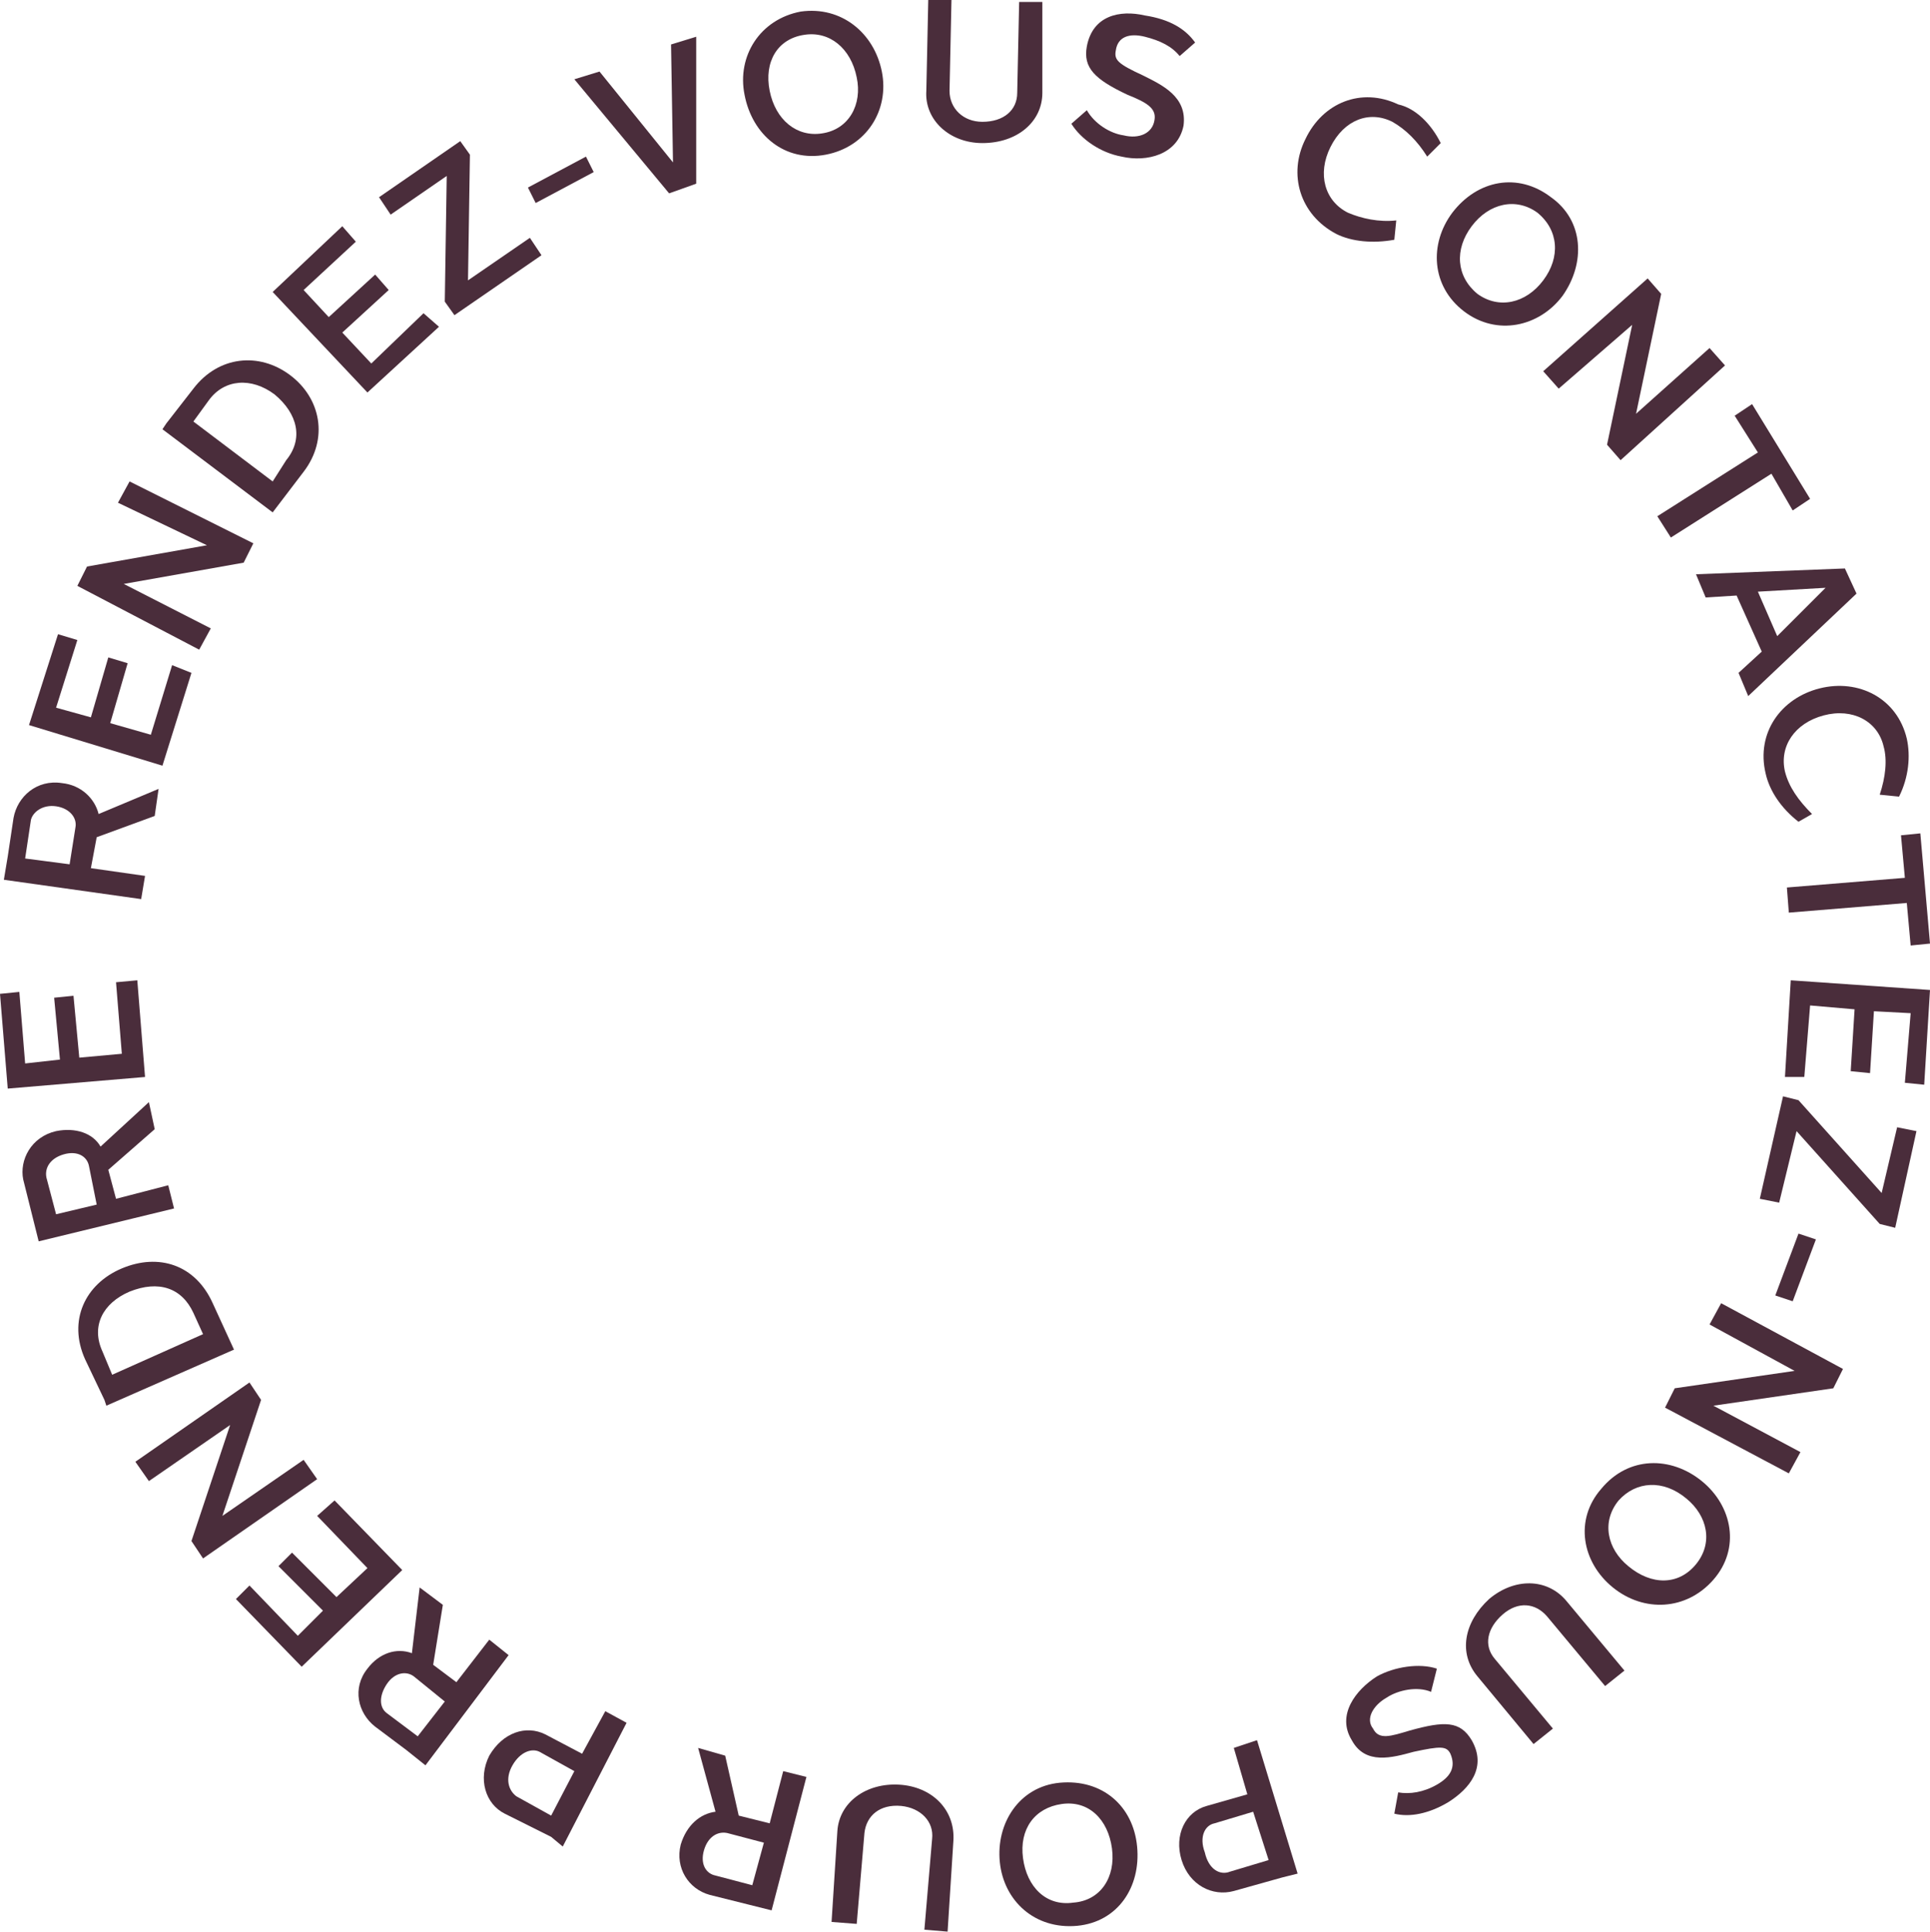 <?xml version="1.0" encoding="utf-8"?>
<!-- Generator: Adobe Illustrator 28.1.0, SVG Export Plug-In . SVG Version: 6.00 Build 0)  -->
<svg version="1.1" id="Layer_1" xmlns="http://www.w3.org/2000/svg" xmlns:xlink="http://www.w3.org/1999/xlink" x="0px" y="0px"
	 viewBox="0 0 99.8 99.9" style="enable-background:new 0 0 99.8 99.9;" xml:space="preserve">
<style type="text/css">
	.st0{fill:#4A2D3B;}
</style>
<g>
	<path class="st0" d="M74.5,7.4l-0.7,0.7c-0.5-0.8-1.1-1.4-1.8-1.8c-1.2-0.6-2.5-0.1-3.2,1.3c-0.7,1.4-0.3,2.8,0.9,3.4
		c0.7,0.3,1.6,0.5,2.5,0.4l-0.1,1c-1.1,0.2-2.2,0.1-3-0.3c-1.9-1-2.5-3.1-1.6-4.9c0.9-1.9,2.9-2.7,4.8-1.8C73.2,5.6,74,6.4,74.5,7.4
		z"/>
	<path class="st0" d="M80.8,15.3c-1.2,1.6-3.4,2.1-5.1,0.8c-1.7-1.3-1.8-3.5-0.6-5.1c1.3-1.7,3.4-2.1,5.1-0.8
		C81.9,11.4,82,13.6,80.8,15.3z M76.1,11.7c-0.9,1.2-0.8,2.6,0.3,3.5c1.1,0.8,2.5,0.5,3.4-0.7c0.9-1.2,0.8-2.6-0.3-3.5
		C78.4,10.2,77,10.5,76.1,11.7z"/>
	<path class="st0" d="M83.8,23.8L83.1,23l1.3-6.2l-3.8,3.3l-0.8-0.9l5.4-4.8l0.7,0.8l-1.3,6.2l3.8-3.4l0.8,0.9L83.8,23.8z"/>
	<path class="st0" d="M91.6,24.5l-5.2,3.3l-0.7-1.1l5.2-3.3l-1.2-1.9l0.9-0.6l3,4.9l-0.9,0.6L91.6,24.5z"/>
	<path class="st0" d="M89.9,34.8l1.2-1.1l-1.3-2.9l-1.6,0.1l-0.5-1.2l7.7-0.3l0.6,1.3L90.4,36L89.9,34.8z M91.9,32.9l2.5-2.5
		l-3.5,0.2L91.9,32.9z"/>
	<path class="st0" d="M98.2,41.2l-1-0.1c0.3-0.9,0.4-1.8,0.2-2.5c-0.3-1.3-1.6-2-3.1-1.6c-1.5,0.4-2.3,1.6-2,2.9
		c0.2,0.8,0.7,1.5,1.4,2.2L93,42.5c-0.9-0.7-1.5-1.6-1.7-2.5c-0.5-2.1,0.8-3.9,2.8-4.4c2-0.5,4,0.5,4.5,2.6
		C98.8,39.1,98.7,40.2,98.2,41.2z"/>
	<path class="st0" d="M98.6,46.7l-6.1,0.5l-0.1-1.3l6.1-0.5l-0.2-2.2l1-0.1l0.5,5.7l-1,0.1L98.6,46.7z"/>
	<path class="st0" d="M92.3,55.7l0.3-5l7.2,0.5l-0.3,4.9l-1-0.1l0.3-3.6l-1.9-0.1l-0.2,3.2l-1-0.1l0.2-3.2L93.6,52l-0.3,3.7
		L92.3,55.7z"/>
	<path class="st0" d="M91,62l1.2-5.3l0.8,0.2l4.3,4.8l0.8-3.4l1,0.2l-1.1,5l-0.8-0.2l-4.3-4.8L92,62.2L91,62z"/>
	<path class="st0" d="M93,63.8l0.9,0.3l-1.2,3.2L91.8,67L93,63.8z"/>
	<path class="st0" d="M86.1,72.8l0.5-1l6.2-0.9l-4.4-2.4l0.6-1.1l6.3,3.4l-0.5,1l-6.2,0.9l4.5,2.4l-0.6,1.1L86.1,72.8z"/>
	<path class="st0" d="M83.4,82.1c-1.6-1.3-2-3.5-0.6-5.1c1.4-1.7,3.6-1.7,5.2-0.4c1.6,1.3,2,3.5,0.6,5.1
		C87.2,83.3,85,83.4,83.4,82.1z M87.7,80.9c0.9-1.1,0.6-2.5-0.5-3.4c-1.2-1-2.6-0.9-3.5,0.1c-0.9,1.1-0.6,2.5,0.5,3.4
		C85.4,82,86.8,82,87.7,80.9L87.7,80.9z"/>
	<path class="st0" d="M76.4,86.7c-1-1.2-0.7-2.8,0.6-4c1.3-1.1,3-1.1,4,0.1l3,3.6l-1,0.8l-3-3.6c-0.6-0.7-1.5-0.8-2.3-0.1
		c-0.8,0.7-1,1.6-0.4,2.3l3,3.6l-1,0.8L76.4,86.7z"/>
	<path class="st0" d="M72.1,93.8l0.2-1.1c0.6,0.1,1.3,0,2-0.4c0.7-0.4,1-0.9,0.7-1.6c-0.2-0.4-0.5-0.4-1.9-0.1
		c-1.1,0.3-2.5,0.7-3.2-0.6c-0.8-1.3,0.2-2.6,1.3-3.3c0.9-0.5,2.2-0.7,3.1-0.4L74,87.5c-0.7-0.3-1.7-0.1-2.3,0.3
		c-0.7,0.4-1.1,1.1-0.7,1.6c0.3,0.6,0.9,0.4,1.9,0.1c1.8-0.5,2.6-0.5,3.2,0.5c0.8,1.4-0.1,2.5-1.2,3.2C73.9,93.8,72.9,94,72.1,93.8z
		"/>
	<path class="st0" d="M63.8,97.8c-1.1,0.3-2.3-0.3-2.7-1.6c-0.4-1.3,0.2-2.5,1.3-2.8l2.1-0.6l-0.7-2.4l1.2-0.4l2.1,6.9l-0.8,0.2
		L63.8,97.8z M63.6,96.8l2-0.6l-0.8-2.5l-2,0.6c-0.5,0.1-0.8,0.7-0.5,1.5C62.5,96.7,63.1,97,63.6,96.8z"/>
	<path class="st0" d="M51.7,96.3c-0.2-2,1-3.9,3.1-4.1c2.2-0.2,3.8,1.2,4,3.3c0.2,2.1-1,3.9-3.1,4.1C53.5,99.8,51.9,98.3,51.7,96.3z
		 M57.5,95.6c-0.2-1.5-1.2-2.5-2.6-2.3c-1.4,0.2-2.2,1.3-2,2.8c0.2,1.5,1.2,2.5,2.6,2.3C56.9,98.3,57.7,97.1,57.5,95.6z"/>
	<path class="st0" d="M43.3,94.7c0.1-1.5,1.5-2.5,3.2-2.4c1.7,0.1,2.9,1.3,2.8,2.9L49,99.9l-1.2-0.1l0.4-4.7
		c0.1-0.9-0.6-1.6-1.6-1.7c-1.1-0.1-1.8,0.5-1.9,1.4l-0.4,4.7L43,99.4L43.3,94.7z"/>
	<path class="st0" d="M39.8,94.3l0.7-2.7l1.2,0.3l-1.8,6.9l-1.2-0.3l-2-0.5c-1.1-0.3-1.8-1.4-1.5-2.6c0.3-1,1-1.6,1.8-1.7l-0.9-3.3
		l1.4,0.4l0.7,3.1L39.8,94.3z M37.6,94.8c-0.5-0.1-1,0.2-1.2,0.9c-0.2,0.7,0.1,1.2,0.6,1.3l1.9,0.5l0.6-2.2L37.6,94.8z"/>
	<path class="st0" d="M26.1,93.8c-1-0.5-1.4-1.8-0.8-3c0.7-1.2,1.9-1.6,2.9-1.1l1.9,1l1.2-2.2l1.1,0.6l-3.3,6.4L28.5,95L26.1,93.8z
		 M26.7,92.9l1.8,1l1.2-2.3l-1.8-1c-0.4-0.2-1,0-1.4,0.7C26.1,92,26.3,92.6,26.7,92.9z"/>
	<path class="st0" d="M23.6,87l1.7-2.2l1,0.8L22,91.3l-1-0.8l-1.6-1.2c-0.9-0.7-1.2-2-0.4-3c0.6-0.8,1.5-1.1,2.3-0.8l0.4-3.4
		l1.2,0.9l-0.5,3.1L23.6,87z M21.4,86.7c-0.4-0.3-1-0.2-1.4,0.4c-0.4,0.6-0.4,1.2,0,1.5l1.6,1.2l1.4-1.8L21.4,86.7z"/>
	<path class="st0" d="M17.3,77.6l3.5,3.6l-5.2,5l-3.4-3.5l0.7-0.7l2.5,2.6l1.3-1.3l-2.3-2.3l0.7-0.7l2.3,2.3l1.6-1.5l-2.6-2.7
		L17.3,77.6z"/>
	<path class="st0" d="M12.9,71.5l0.6,0.9l-2,6l4.2-2.9l0.7,1l-5.9,4.1l-0.6-0.9l2-6l-4.2,2.9l-0.7-1L12.9,71.5z"/>
	<path class="st0" d="M4.4,70.3c-0.9-2,0-3.9,1.9-4.7c1.9-0.8,3.8-0.2,4.7,1.8l1.1,2.4l-6.6,2.9l-0.1-0.3L4.4,70.3z M10,67.9
		c-0.6-1.3-1.8-1.7-3.3-1.1c-1.4,0.6-2,1.8-1.4,3.1l0.5,1.2l4.7-2.1L10,67.9z"/>
	<path class="st0" d="M6,62l2.7-0.7l0.3,1.2l-7,1.7l-0.3-1.2l-0.5-2C1,60,1.6,58.8,2.9,58.5c1-0.2,1.9,0.1,2.3,0.8L7.7,57L8,58.4
		l-2.4,2.1L6,62z M4.6,60.3c-0.1-0.5-0.6-0.8-1.3-0.6c-0.7,0.2-1,0.7-0.9,1.2l0.5,1.9L5,62.3L4.6,60.3z"/>
	<path class="st0" d="M7.1,50.7l0.4,5l-7.1,0.6L0,51.4l1-0.1L1.3,55l1.8-0.2l-0.3-3.2l1-0.1l0.3,3.2l2.2-0.2l-0.3-3.7L7.1,50.7z"/>
	<path class="st0" d="M4.7,44.9l2.8,0.4l-0.2,1.2l-7.1-1l0.2-1.2l0.3-2c0.2-1.1,1.2-2,2.5-1.8c1,0.1,1.7,0.8,1.9,1.6l3.1-1.3
		l-0.2,1.4l-3,1.1L4.7,44.9z M3.9,42.8c0.1-0.5-0.3-1-1-1.1c-0.7-0.1-1.2,0.3-1.3,0.7l-0.3,2l2.3,0.3L3.9,42.8z"/>
	<path class="st0" d="M9.9,34.8l-1.5,4.8l-6.9-2.1L3,32.8l1,0.3l-1.1,3.5l1.8,0.5l0.9-3.1l1,0.3l-0.9,3.1l2.1,0.6l1.1-3.6L9.9,34.8z
		"/>
	<path class="st0" d="M13.1,28.1l-0.5,1l-6.2,1.1l4.5,2.3l-0.6,1.1L4,30.3l0.5-1l6.2-1.1L6.1,26l0.6-1.1L13.1,28.1z"/>
	<path class="st0" d="M10,20.1c1.3-1.7,3.4-1.9,5-0.7c1.6,1.2,2,3.3,0.7,5l-1.6,2.1l-5.7-4.3l0.2-0.3L10,20.1z M14.8,23.8
		c0.9-1.1,0.6-2.4-0.6-3.4c-1.2-0.9-2.6-0.8-3.4,0.3l-0.8,1.1l4.1,3.1L14.8,23.8z"/>
	<path class="st0" d="M22.7,16.9L19,20.3l-4.9-5.2l3.6-3.4l0.7,0.8L15.7,15l1.3,1.4l2.4-2.2l0.7,0.8l-2.4,2.2l1.5,1.6l2.7-2.6
		L22.7,16.9z"/>
	<path class="st0" d="M28,13.2l-4.5,3.1L23,15.6l0.1-6.5l-2.9,2l-0.6-0.9l4.2-2.9L24.3,8l-0.1,6.5l3.2-2.2L28,13.2z"/>
	<path class="st0" d="M27.7,10.5l-0.4-0.8l3-1.6l0.4,0.8L27.7,10.5z"/>
	<path class="st0" d="M34.6,10l-4.9-5.9L31,3.7l3.8,4.7l-0.1-6.1L36,1.9l0,7.6L34.6,10z"/>
	<path class="st0" d="M45.6,3.7c0.4,2-0.8,3.9-2.9,4.3c-2.1,0.4-3.8-1-4.2-3.1c-0.4-2,0.8-3.9,2.9-4.3C43.5,0.3,45.2,1.7,45.6,3.7z
		 M39.8,4.7c0.3,1.5,1.4,2.4,2.7,2.2c1.4-0.2,2.1-1.5,1.8-2.9c-0.3-1.5-1.4-2.4-2.7-2.2C40.2,2,39.5,3.2,39.8,4.7z"/>
	<path class="st0" d="M53.9,4.8c0,1.5-1.3,2.6-3.1,2.6c-1.7,0-3-1.2-2.9-2.7L48,0l1.2,0l-0.1,4.7c0,0.9,0.7,1.6,1.7,1.6
		c1.1,0,1.8-0.6,1.8-1.5l0.1-4.7l1.2,0L53.9,4.8z"/>
	<path class="st0" d="M61.8,2.2L61,2.9c-0.4-0.5-1-0.8-1.8-1c-0.8-0.2-1.4,0-1.5,0.7c-0.1,0.5,0.1,0.7,1.4,1.3
		c1,0.5,2.3,1.1,2.1,2.6C60.9,8,59.3,8.4,58,8.1c-1.1-0.2-2.1-0.9-2.6-1.7l0.8-0.7c0.4,0.7,1.2,1.2,1.9,1.3c0.8,0.2,1.5-0.1,1.6-0.8
		c0.1-0.6-0.4-0.9-1.4-1.3c-1.7-0.8-2.3-1.4-2.1-2.5c0.3-1.6,1.7-1.9,3-1.6C60.5,1,61.3,1.5,61.8,2.2z"/>
</g>
</svg>

